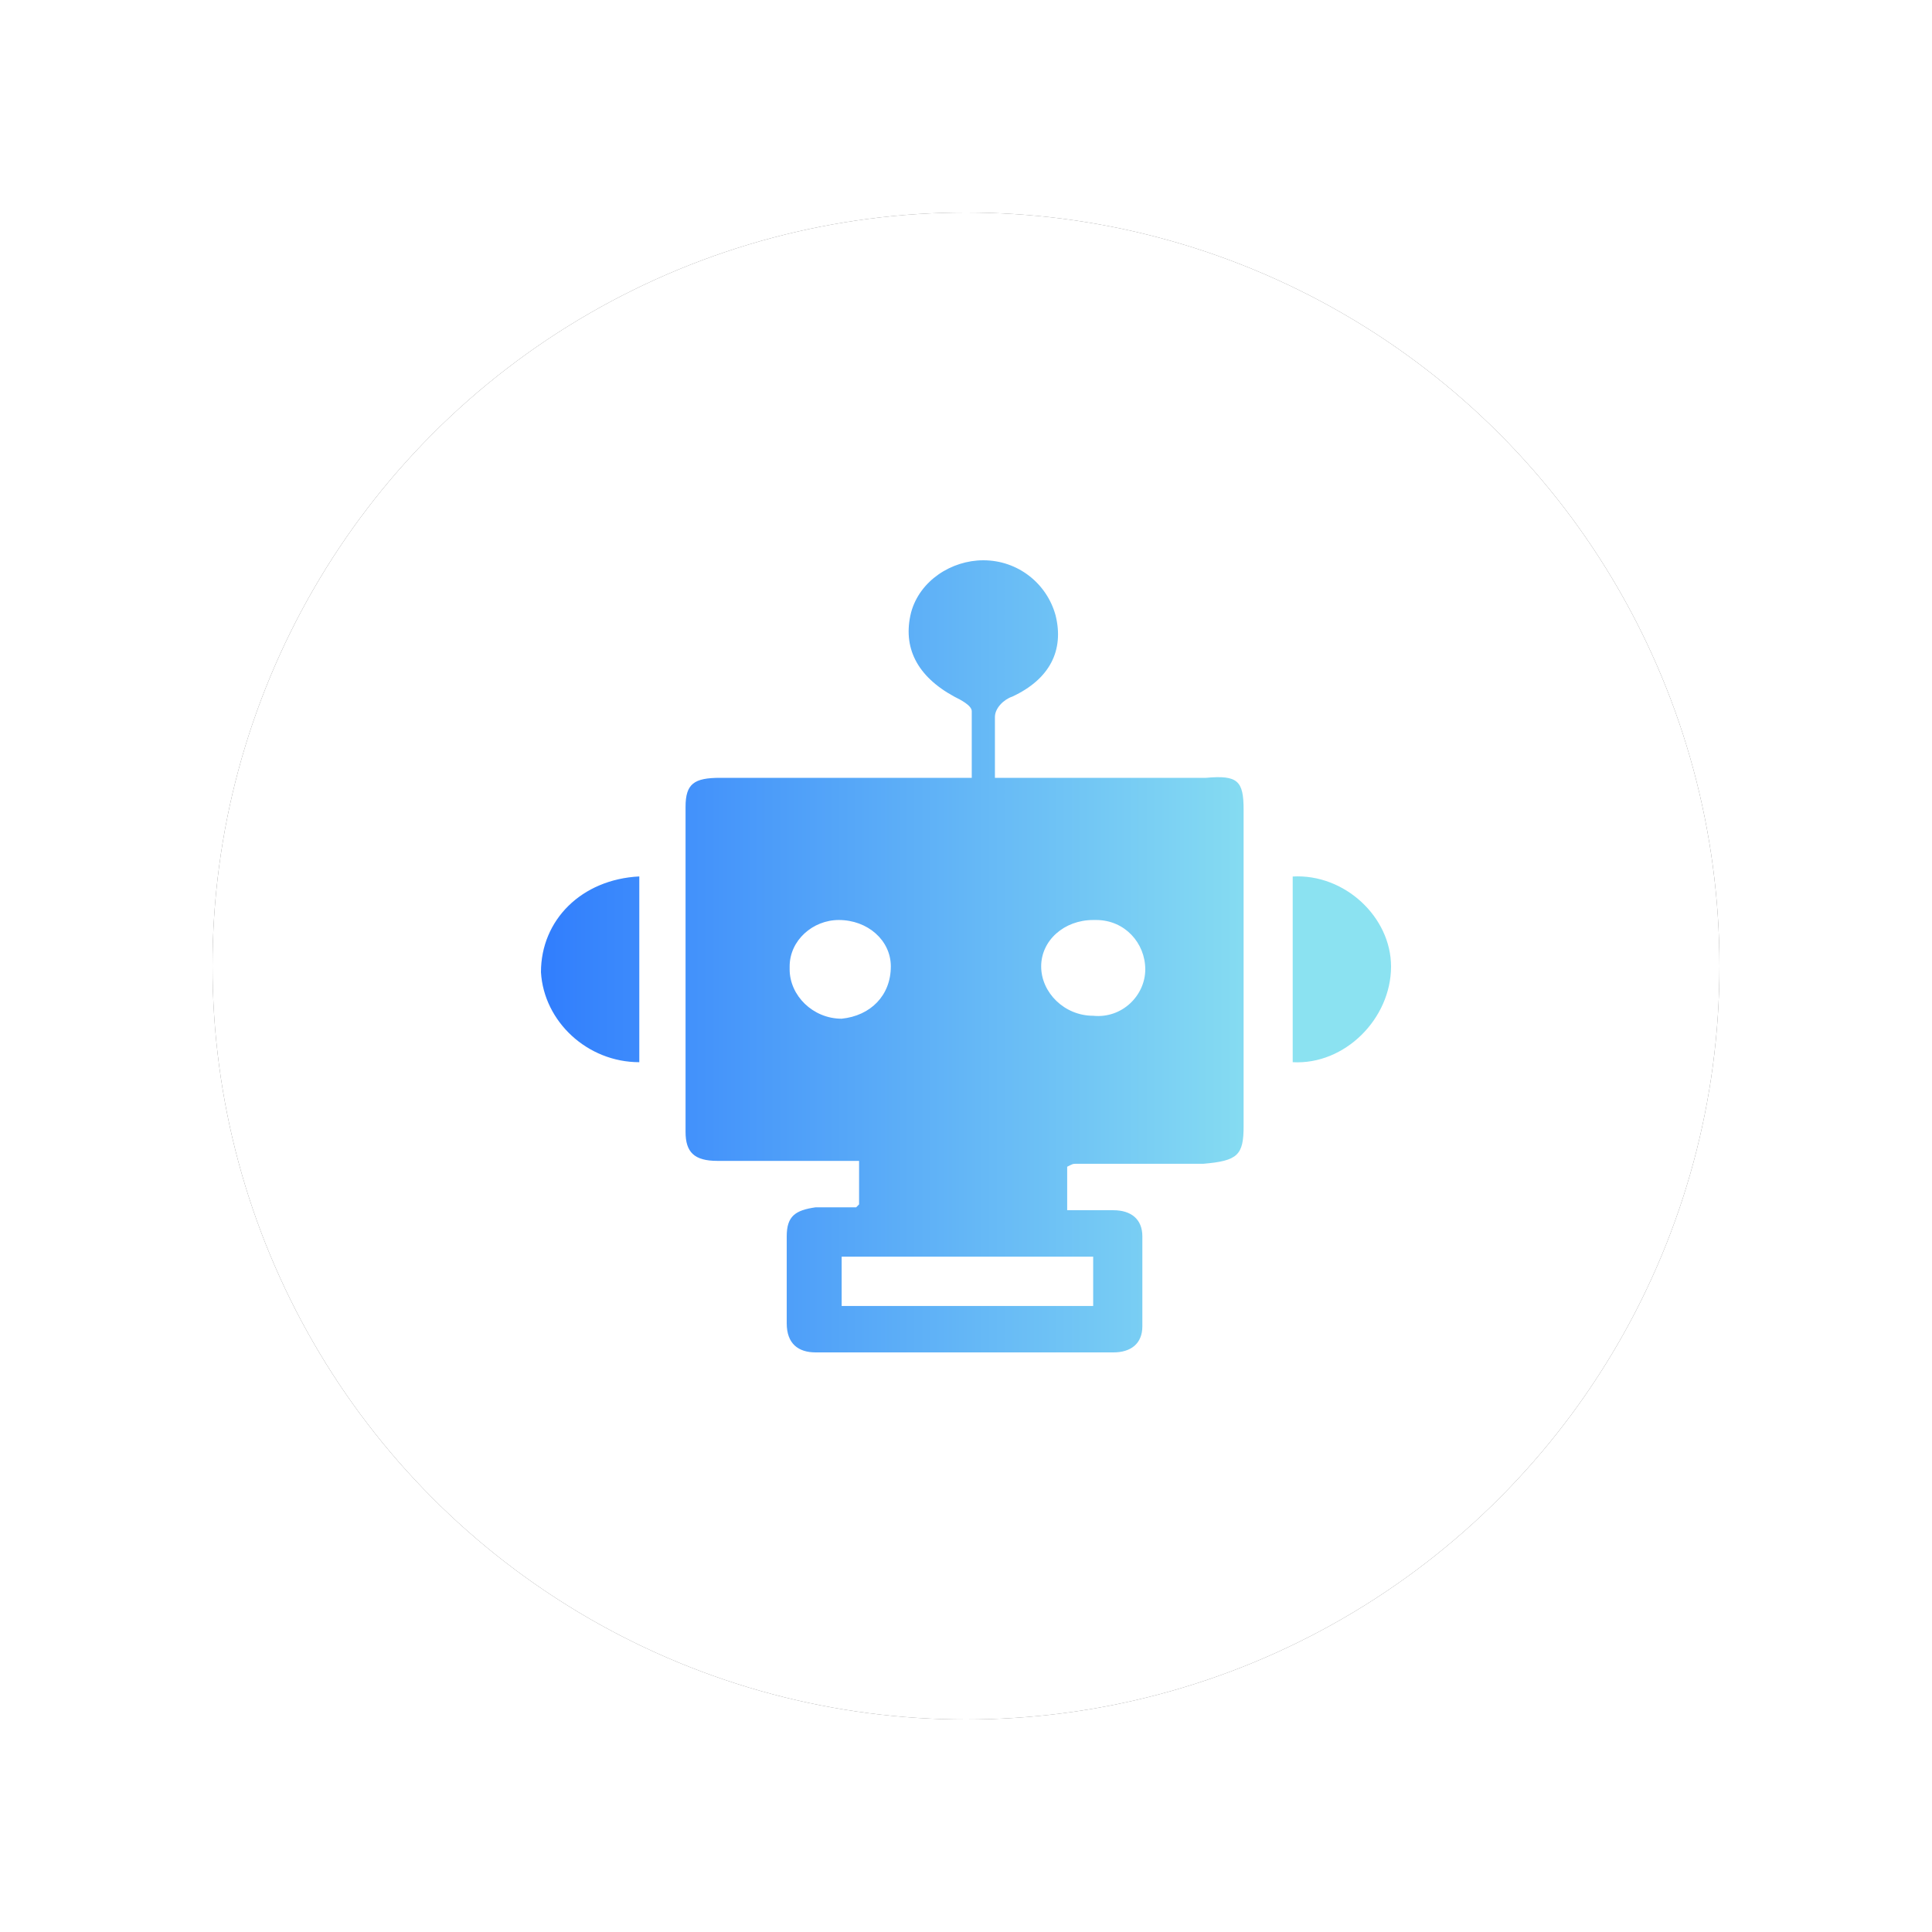 <?xml version="1.0" encoding="UTF-8"?>
<svg width="100px" height="100px" viewBox="0 0 100 100" version="1.1" xmlns="http://www.w3.org/2000/svg" xmlns:xlink="http://www.w3.org/1999/xlink">
    <title>moshi</title>
    <defs>
        <circle id="path-1" cx="39" cy="39" r="39"></circle>
        <filter x="-21.2%" y="-21.2%" width="142.3%" height="142.3%" filterUnits="objectBoundingBox" id="filter-2">
            <feOffset dx="0" dy="0" in="SourceAlpha" result="shadowOffsetOuter1"></feOffset>
            <feGaussianBlur stdDeviation="5.5" in="shadowOffsetOuter1" result="shadowBlurOuter1"></feGaussianBlur>
            <feColorMatrix values="0 0 0 0 0.89   0 0 0 0 0.918   0 0 0 0 1  0 0 0 1 0" type="matrix" in="shadowBlurOuter1"></feColorMatrix>
        </filter>
        <linearGradient x1="88.67%" y1="50%" x2="1.13686838e-11%" y2="50%" id="linearGradient-3">
            <stop stop-color="#8BE2F1" offset="0%"></stop>
            <stop stop-color="#317EFD" offset="100%"></stop>
        </linearGradient>
        <path d="M19.316,3.088 C19.765,1.434 21.413,0.386 23.056,0.386 C24.851,0.386 26.348,1.59 26.796,3.239 C27.245,5.04 26.499,6.542 24.553,7.443 C24.105,7.594 23.656,8.044 23.656,8.495 L23.656,11.65 L22.457,11.65 L22.457,8.196 C22.457,7.897 21.857,7.594 21.559,7.447 C19.614,6.391 18.868,4.889 19.316,3.088 L19.316,3.088 Z M5.249,26.365 C2.558,26.365 0.31,24.261 0.159,21.707 C0.159,19.005 2.256,16.902 5.249,16.75 L5.249,26.365 Z M39.069,26.365 L39.069,16.754 C41.761,16.603 44.159,18.858 44.159,21.412 C44.159,24.114 41.765,26.516 39.069,26.365 Z M36.528,13.3 L36.528,29.672 C36.528,31.174 36.23,31.473 34.432,31.624 L27.845,31.624 C27.694,31.624 27.694,31.624 27.396,31.776 L27.396,34.027 L29.79,34.027 C30.687,34.027 31.287,34.477 31.287,35.378 L31.287,40.036 C31.287,40.936 30.687,41.386 29.79,41.386 L14.377,41.386 C13.48,41.386 12.88,40.936 12.88,39.884 L12.88,35.378 C12.88,34.326 13.329,34.027 14.377,33.876 L16.474,33.876 L16.625,33.724 L16.625,31.473 L9.291,31.473 C8.092,31.473 7.643,31.023 7.643,29.971 L7.643,13.148 C7.643,11.945 8.092,11.646 9.438,11.646 L34.583,11.646 C36.226,11.499 36.528,11.798 36.528,13.3 Z M18.268,21.408 C18.268,20.057 17.069,19.005 15.576,19.005 C14.23,19.005 13.031,20.057 13.031,21.408 L13.031,21.56 C13.031,22.91 14.23,24.114 15.723,24.114 C17.22,23.962 18.268,22.91 18.268,21.408 Z M15.723,36.43 L15.723,38.984 L28.742,38.984 L28.742,36.43 L15.723,36.43 Z M31.438,21.56 C31.438,20.209 30.39,19.005 28.893,19.005 L28.742,19.005 C27.245,19.005 26.05,20.057 26.05,21.408 C26.05,22.759 27.249,23.962 28.742,23.962 C30.239,24.114 31.438,22.91 31.438,21.56 Z" id="path-4"></path>
    </defs>
    <g id="首页设计" stroke="none" stroke-width="1" fill="none" fill-rule="evenodd">
        <g id="安全可控云首页" transform="translate(-758, -1832)">
            <g id="moshi" transform="translate(769, 1843)">
                <g id="椭圆形" opacity="0.596">
                    <use fill="black" fill-opacity="1" filter="url(#filter-2)" xlink:href="#path-1"></use>
                    <use fill="#FFFFFF" fill-rule="evenodd" xlink:href="#path-1"></use>
                </g>
                <g id="jiqiren" transform="translate(16.841, 17.614)" fill-rule="nonzero">
                    <g id="形状">
                        <use fill="#FFFFFF" xlink:href="#path-4"></use>
                        <use fill="url(#linearGradient-3)" xlink:href="#path-4"></use>
                    </g>
                </g>
            </g>
        </g>
    </g>
</svg>